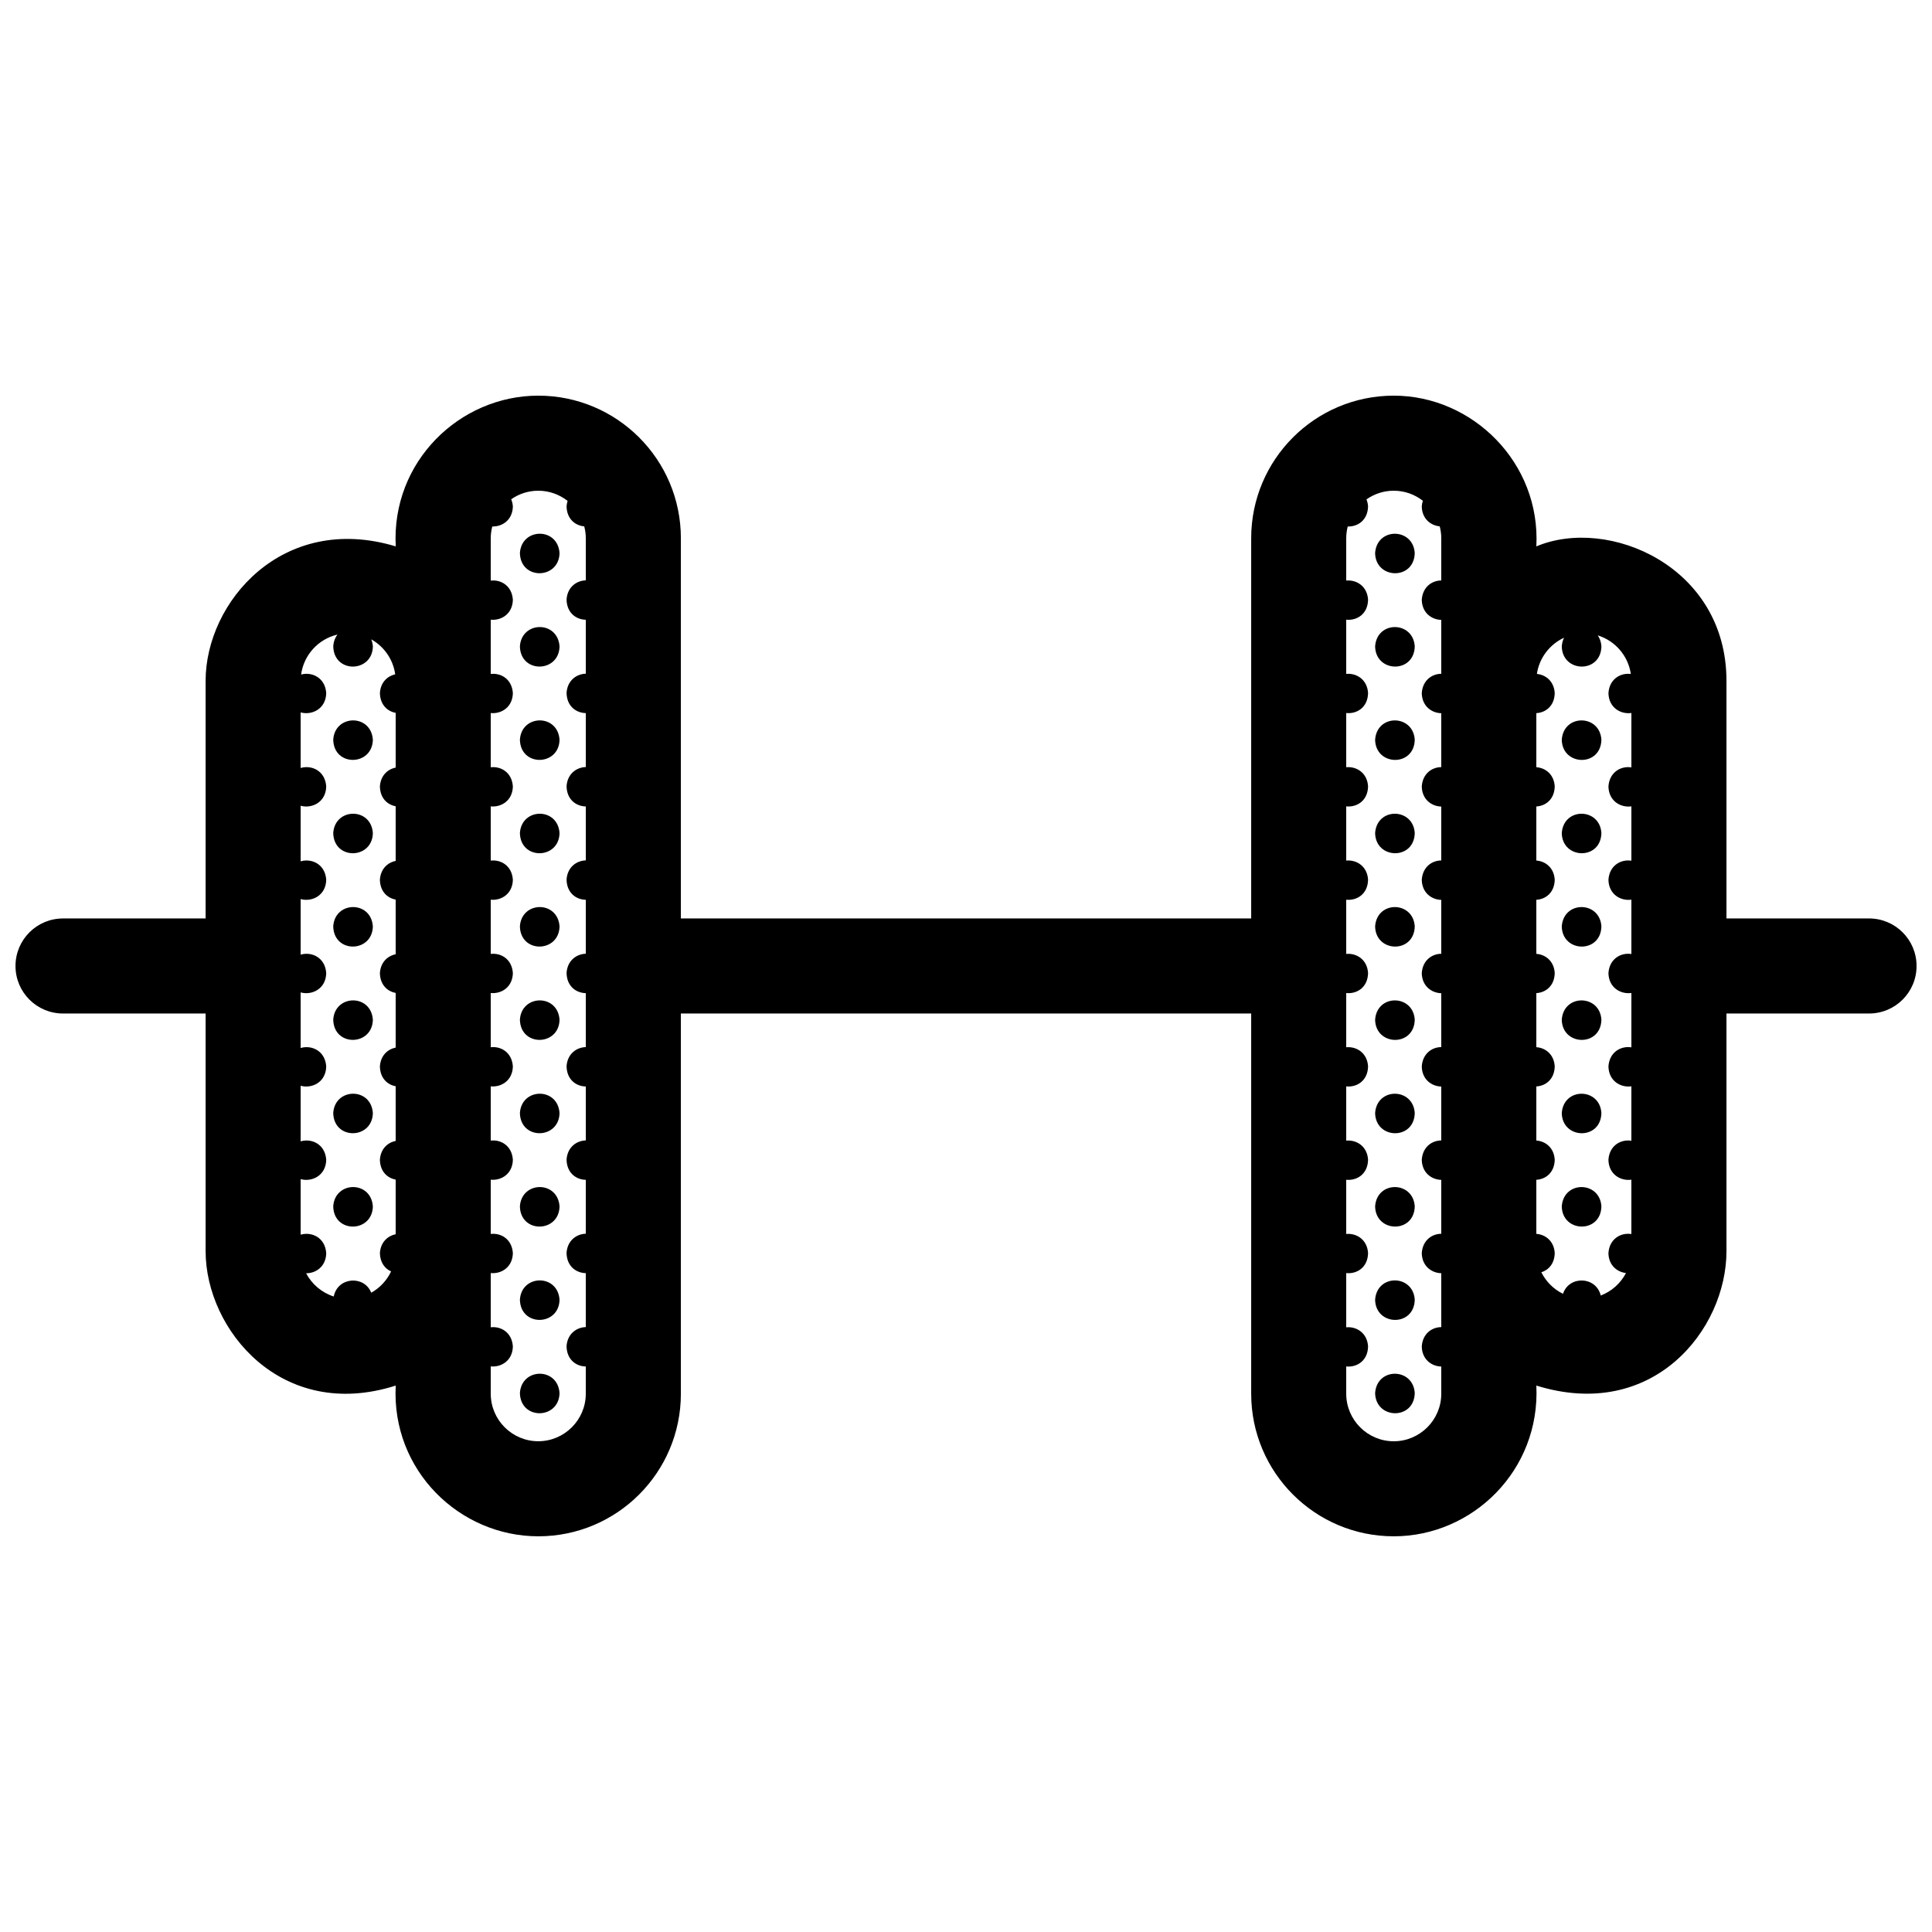 <?xml version="1.0" encoding="UTF-8"?>
<!-- Uploaded to: SVG Repo, www.svgrepo.com, Generator: SVG Repo Mixer Tools -->
<svg width="800px" height="800px" version="1.1" viewBox="144 144 512 512" xmlns="http://www.w3.org/2000/svg">
 <defs>
  <clipPath id="a">
   <path d="m148.09 248h503.81v304h-503.81z"/>
  </clipPath>
 </defs>
 <g clip-path="url(#a)">
  <path d="m518.92 290.55c-0.141 7.266-10.359 7.027-10.504 0.031 0.461-6.902 10.07-6.773 10.504-0.031zm-10.5 24.766c0.145 6.992 10.363 7.234 10.504-0.035-0.438-6.742-10.047-6.871-10.504 0.035zm0 24.738c0.145 6.996 10.363 7.234 10.504-0.031-0.438-6.746-10.047-6.875-10.504 0.031zm49.465 0c0.145 6.996 10.363 7.234 10.504-0.031-0.438-6.746-10.039-6.875-10.504 0.031zm-49.465 24.73c0.145 6.992 10.363 7.234 10.504-0.031-0.438-6.742-10.047-6.871-10.504 0.031zm49.465 0c0.145 6.992 10.363 7.234 10.504-0.031-0.438-6.742-10.039-6.871-10.504 0.031zm-49.465 24.738c0.145 6.992 10.363 7.234 10.504-0.035-0.438-6.742-10.047-6.871-10.504 0.035zm49.465 0c0.145 6.992 10.363 7.234 10.504-0.035-0.438-6.742-10.039-6.871-10.504 0.035zm-49.465 24.73c0.145 6.996 10.363 7.238 10.504-0.035-0.438-6.738-10.047-6.867-10.504 0.035zm49.465 0c0.145 6.996 10.363 7.238 10.504-0.035-0.438-6.738-10.039-6.867-10.504 0.035zm-49.465 24.734c0.145 6.996 10.363 7.238 10.504-0.031-0.438-6.742-10.047-6.871-10.504 0.031zm49.465 0c0.145 6.996 10.363 7.238 10.504-0.031-0.438-6.742-10.039-6.871-10.504 0.031zm-49.465 24.734c0.145 6.996 10.363 7.234 10.504-0.031-0.438-6.742-10.047-6.875-10.504 0.031zm49.465 0c0.145 6.996 10.363 7.234 10.504-0.031-0.438-6.742-10.039-6.875-10.504 0.031zm-49.465 24.738c0.145 6.996 10.363 7.238 10.504-0.035-0.438-6.742-10.047-6.867-10.504 0.035zm0 24.73c0.145 6.996 10.363 7.238 10.504-0.031-0.438-6.742-10.047-6.867-10.504 0.031zm-226.64-222.64c0.141 7.266 10.359 7.027 10.504 0.031-0.461-6.902-10.066-6.773-10.504-0.031zm0 24.734c0.141 7.269 10.359 7.027 10.504 0.035-0.461-6.91-10.066-6.781-10.504-0.035zm0 24.734c0.141 7.266 10.359 7.027 10.504 0.031-0.461-6.902-10.066-6.773-10.504-0.031zm-49.469 0c0.141 7.266 10.352 7.027 10.5 0.031-0.457-6.902-10.062-6.773-10.5-0.031zm49.469 24.738c0.141 7.266 10.359 7.027 10.504 0.031-0.461-6.906-10.066-6.777-10.504-0.031zm-49.469 0c0.141 7.266 10.352 7.027 10.5 0.031-0.457-6.906-10.062-6.777-10.5-0.031zm49.469 24.73c0.141 7.266 10.359 7.027 10.504 0.035-0.461-6.906-10.066-6.777-10.504-0.035zm-49.469 0c0.141 7.266 10.352 7.027 10.5 0.035-0.457-6.906-10.062-6.777-10.5-0.035zm49.469 24.73c0.141 7.269 10.359 7.031 10.504 0.035-0.461-6.902-10.066-6.773-10.504-0.035zm-49.469 0c0.141 7.269 10.352 7.031 10.5 0.035-0.457-6.902-10.062-6.773-10.5-0.035zm49.469 24.738c0.141 7.266 10.359 7.027 10.504 0.031-0.461-6.902-10.066-6.773-10.504-0.031zm-49.469 0c0.141 7.266 10.352 7.027 10.5 0.031-0.457-6.902-10.062-6.773-10.5-0.031zm49.469 24.742c0.141 7.262 10.359 7.027 10.504 0.031-0.461-6.914-10.066-6.781-10.504-0.031zm-49.469 0c0.141 7.262 10.352 7.027 10.5 0.031-0.457-6.914-10.062-6.781-10.5-0.031zm49.469 24.727c0.141 7.269 10.359 7.031 10.504 0.035-0.461-6.902-10.066-6.777-10.504-0.035zm0 24.738c0.141 7.266 10.359 7.027 10.504 0.031-0.461-6.902-10.066-6.777-10.504-0.031zm370.13-113.16c0 6.961-5.633 12.594-12.594 12.594h-37.785v62.977c0 20.863-19.523 45.207-50.383 35.625 1.078 22.488-16.922 39.945-37.785 39.945s-37.785-16.922-37.785-37.785v-100.76h-151.14v100.76c0 20.863-16.922 37.785-37.785 37.785s-38.953-17.453-37.785-39.945c-30.184 9.648-50.379-14.762-50.379-35.625v-62.977h-37.789c-6.961 0-12.594-5.633-12.594-12.594s5.633-12.594 12.594-12.594l37.789-0.004v-62.977c0-20.863 20.395-44.672 50.383-35.625-1.184-22.434 16.918-39.945 37.781-39.945s37.785 16.922 37.785 37.785v100.76h151.14v-100.76c0-20.863 16.922-37.785 37.785-37.785s38.945 17.773 37.785 39.945c19.039-8.035 50.383 5.25 50.383 35.625v62.977h37.785c6.961 0 12.594 5.633 12.594 12.598zm-403.05-67.082c-2.191-0.406-4.121-2.137-4.18-5.266 0.18-2.832 1.988-4.484 4.051-4.949-0.551-3.984-2.969-7.379-6.344-9.266 0.215 0.559 0.383 1.176 0.43 1.883-0.145 6.992-10.359 7.234-10.5-0.035 0.082-1.273 0.492-2.312 1.109-3.113-5.043 1.168-8.926 5.379-9.629 10.586 2.887-0.77 6.383 0.828 6.656 4.926-0.09 4.195-3.793 5.941-6.781 5.113v14.727c2.91-0.855 6.504 0.734 6.781 4.898-0.09 4.195-3.793 5.941-6.781 5.113v14.727c2.91-0.852 6.504 0.734 6.781 4.891-0.09 4.195-3.793 5.945-6.781 5.113v14.727c2.91-0.852 6.504 0.734 6.781 4.898-0.09 4.195-3.793 5.941-6.781 5.113v14.727c2.91-0.855 6.504 0.734 6.781 4.898-0.09 4.195-3.793 5.941-6.781 5.113v14.727c2.91-0.852 6.504 0.734 6.781 4.898-0.09 4.195-3.793 5.945-6.781 5.117v14.723c2.91-0.852 6.504 0.734 6.781 4.902-0.074 3.527-2.715 5.336-5.332 5.324 1.531 2.902 4.156 5.141 7.324 6.152 1.047-5.234 8.105-5.652 9.934-0.996 2.293-1.285 4.137-3.258 5.266-5.644-1.637-0.734-2.918-2.344-2.969-4.867 0.188-2.891 2.066-4.559 4.18-4.984v-14.484c-2.191-0.406-4.121-2.137-4.18-5.266 0.188-2.891 2.066-4.559 4.18-4.988v-14.484c-2.191-0.402-4.121-2.137-4.18-5.266 0.188-2.891 2.066-4.555 4.18-4.984v-14.484c-2.191-0.406-4.121-2.137-4.18-5.266 0.188-2.891 2.066-4.559 4.18-4.984v-14.484c-2.191-0.406-4.121-2.133-4.18-5.266 0.188-2.891 2.066-4.559 4.18-4.984v-14.484c-2.191-0.402-4.121-2.133-4.18-5.266 0.188-2.891 2.066-4.559 4.18-4.984zm50.383-46.277c0-1.09-0.152-2.137-0.414-3.144-2.387-0.215-4.621-1.953-4.684-5.32 0.035-0.52 0.137-0.984 0.273-1.426-2.144-1.688-4.84-2.703-7.773-2.703-2.66 0-5.133 0.84-7.168 2.258 0.223 0.562 0.387 1.188 0.438 1.906-0.074 3.594-2.801 5.387-5.457 5.316-0.254 0.996-0.406 2.035-0.406 3.113v11.227c2.699-0.312 5.617 1.352 5.863 5.078-0.082 3.773-3.09 5.562-5.863 5.285v14.375c2.699-0.312 5.617 1.352 5.863 5.078-0.082 3.773-3.09 5.562-5.863 5.285v14.367c2.699-0.312 5.617 1.352 5.863 5.082-0.082 3.773-3.09 5.562-5.863 5.285v14.367c2.699-0.312 5.617 1.352 5.863 5.078-0.082 3.777-3.09 5.562-5.863 5.285v14.367c2.699-0.312 5.617 1.352 5.863 5.078-0.082 3.773-3.09 5.562-5.863 5.285v14.367c2.699-0.312 5.617 1.352 5.863 5.082-0.082 3.773-3.09 5.562-5.863 5.285v14.375c2.699-0.316 5.617 1.352 5.863 5.078-0.082 3.777-3.09 5.562-5.863 5.285v14.375c2.699-0.312 5.617 1.352 5.863 5.082-0.082 3.769-3.09 5.562-5.863 5.285v14.367c2.699-0.312 5.617 1.352 5.863 5.082-0.082 3.773-3.09 5.562-5.863 5.285v7.242c0 6.938 5.656 12.594 12.594 12.594s12.594-5.656 12.594-12.594v-7.215c-2.539-0.039-5.027-1.789-5.098-5.356 0.215-3.305 2.629-5.008 5.098-5.09v-14.293c-2.539-0.047-5.027-1.793-5.098-5.356 0.215-3.305 2.629-5.012 5.098-5.094l0.004-14.277c-2.539-0.051-5.027-1.789-5.098-5.356 0.215-3.305 2.629-5.012 5.098-5.094v-14.285c-2.539-0.047-5.027-1.789-5.098-5.356 0.215-3.305 2.629-5.008 5.098-5.09v-14.293c-2.539-0.047-5.027-1.789-5.098-5.356 0.215-3.305 2.629-5.012 5.098-5.09v-14.293c-2.539-0.047-5.027-1.789-5.098-5.356 0.215-3.305 2.629-5.012 5.098-5.09v-14.293c-2.539-0.047-5.027-1.789-5.098-5.356 0.215-3.305 2.629-5.012 5.098-5.09v-14.293c-2.539-0.047-5.027-1.789-5.098-5.356 0.215-3.305 2.629-5.012 5.098-5.09v-14.293c-2.539-0.047-5.027-1.793-5.098-5.356 0.215-3.305 2.629-5.012 5.098-5.09zm226.71 0c0-1.09-0.152-2.137-0.414-3.148-2.414-0.238-4.691-2.012-4.758-5.285 0.035-0.551 0.145-1.039 0.293-1.496-2.137-1.664-4.809-2.664-7.715-2.664-2.684 0-5.176 0.855-7.227 2.297 0.215 0.551 0.371 1.148 0.418 1.832-0.074 3.699-2.75 5.441-5.387 5.352-0.254 1.004-0.398 2.039-0.398 3.113v11.215c2.684-0.258 5.559 1.441 5.789 5.059-0.074 3.891-3.039 5.606-5.789 5.309v14.367c2.684-0.258 5.559 1.441 5.789 5.059-0.074 3.891-3.039 5.606-5.789 5.309v14.363c2.684-0.258 5.559 1.441 5.789 5.059-0.074 3.891-3.039 5.606-5.789 5.316v14.363c2.684-0.258 5.559 1.441 5.789 5.059-0.074 3.891-3.039 5.606-5.789 5.316v14.363c2.684-0.258 5.559 1.441 5.789 5.059-0.074 3.891-3.039 5.602-5.789 5.309v14.367c2.684-0.258 5.559 1.438 5.789 5.059-0.074 3.883-3.039 5.606-5.789 5.316v14.367c2.684-0.258 5.559 1.438 5.789 5.059-0.074 3.883-3.039 5.606-5.789 5.316v14.363c2.684-0.258 5.559 1.438 5.789 5.059-0.074 3.883-3.039 5.602-5.789 5.309v14.367c2.684-0.258 5.559 1.441 5.789 5.059-0.074 3.891-3.039 5.606-5.789 5.316v7.234c0 6.938 5.656 12.594 12.594 12.594s12.594-5.656 12.594-12.594v-7.211c-2.562-0.066-5.098-1.863-5.168-5.324 0.23-3.406 2.688-5.098 5.168-5.125v-14.281c-2.562-0.07-5.098-1.867-5.168-5.324 0.23-3.414 2.684-5.106 5.168-5.133v-14.281c-2.562-0.066-5.098-1.859-5.168-5.324 0.23-3.41 2.684-5.098 5.168-5.129v-14.281c-2.562-0.066-5.098-1.863-5.168-5.324 0.23-3.41 2.684-5.106 5.168-5.133v-14.277c-2.562-0.07-5.098-1.867-5.168-5.324 0.23-3.41 2.684-5.098 5.168-5.129v-14.281c-2.562-0.066-5.098-1.863-5.168-5.324 0.23-3.41 2.684-5.098 5.168-5.129v-14.281c-2.562-0.066-5.098-1.863-5.168-5.324 0.23-3.41 2.684-5.098 5.168-5.129v-14.281c-2.562-0.066-5.098-1.863-5.168-5.324 0.23-3.41 2.684-5.098 5.168-5.129v-14.281c-2.562-0.066-5.098-1.863-5.168-5.324 0.23-3.41 2.684-5.098 5.168-5.129zm50.383 46.312c-2.836 0.398-6-1.395-6.082-5.269 0.246-3.762 3.215-5.422 5.934-5.074-0.711-4.848-4.18-8.816-8.77-10.223 0.527 0.77 0.898 1.727 0.973 2.898-0.141 7.269-10.359 7.027-10.504 0.035 0.059-0.891 0.277-1.656 0.598-2.316-3.789 1.754-6.566 5.332-7.195 9.594 2.332 0.23 4.523 1.914 4.727 5.059-0.066 3.461-2.414 5.195-4.875 5.336v14.328c2.387 0.168 4.672 1.859 4.875 5.066-0.066 3.461-2.414 5.199-4.875 5.34v14.328c2.387 0.172 4.672 1.863 4.875 5.066-0.066 3.461-2.414 5.199-4.875 5.336v14.328c2.387 0.172 4.672 1.863 4.875 5.066-0.066 3.461-2.414 5.195-4.875 5.34v14.328c2.387 0.168 4.672 1.859 4.875 5.066-0.066 3.461-2.414 5.195-4.875 5.34v14.328c2.387 0.172 4.672 1.863 4.875 5.074-0.066 3.457-2.414 5.195-4.875 5.336v14.328c2.387 0.172 4.672 1.863 4.875 5.074-0.055 2.828-1.633 4.504-3.547 5.106 1.23 2.473 3.254 4.488 5.738 5.707 1.613-4.898 8.777-4.664 10.004 0.457 2.891-1.109 5.273-3.246 6.691-5.961-2.379-0.281-4.59-2.047-4.656-5.273 0.258-3.84 3.32-5.492 6.082-5.062v-14.402c-2.836 0.398-6-1.391-6.082-5.269 0.258-3.836 3.32-5.492 6.082-5.059l0.004-14.418c-2.836 0.395-6-1.395-6.082-5.269 0.258-3.836 3.32-5.492 6.082-5.062v-14.406c-2.836 0.398-6-1.391-6.082-5.266 0.258-3.828 3.32-5.488 6.082-5.059v-14.402c-2.836 0.398-6-1.395-6.082-5.269 0.258-3.828 3.32-5.488 6.082-5.059v-14.402c-2.836 0.398-6-1.395-6.082-5.266 0.258-3.836 3.32-5.492 6.082-5.062v-14.414z"/>
 </g>
</svg>